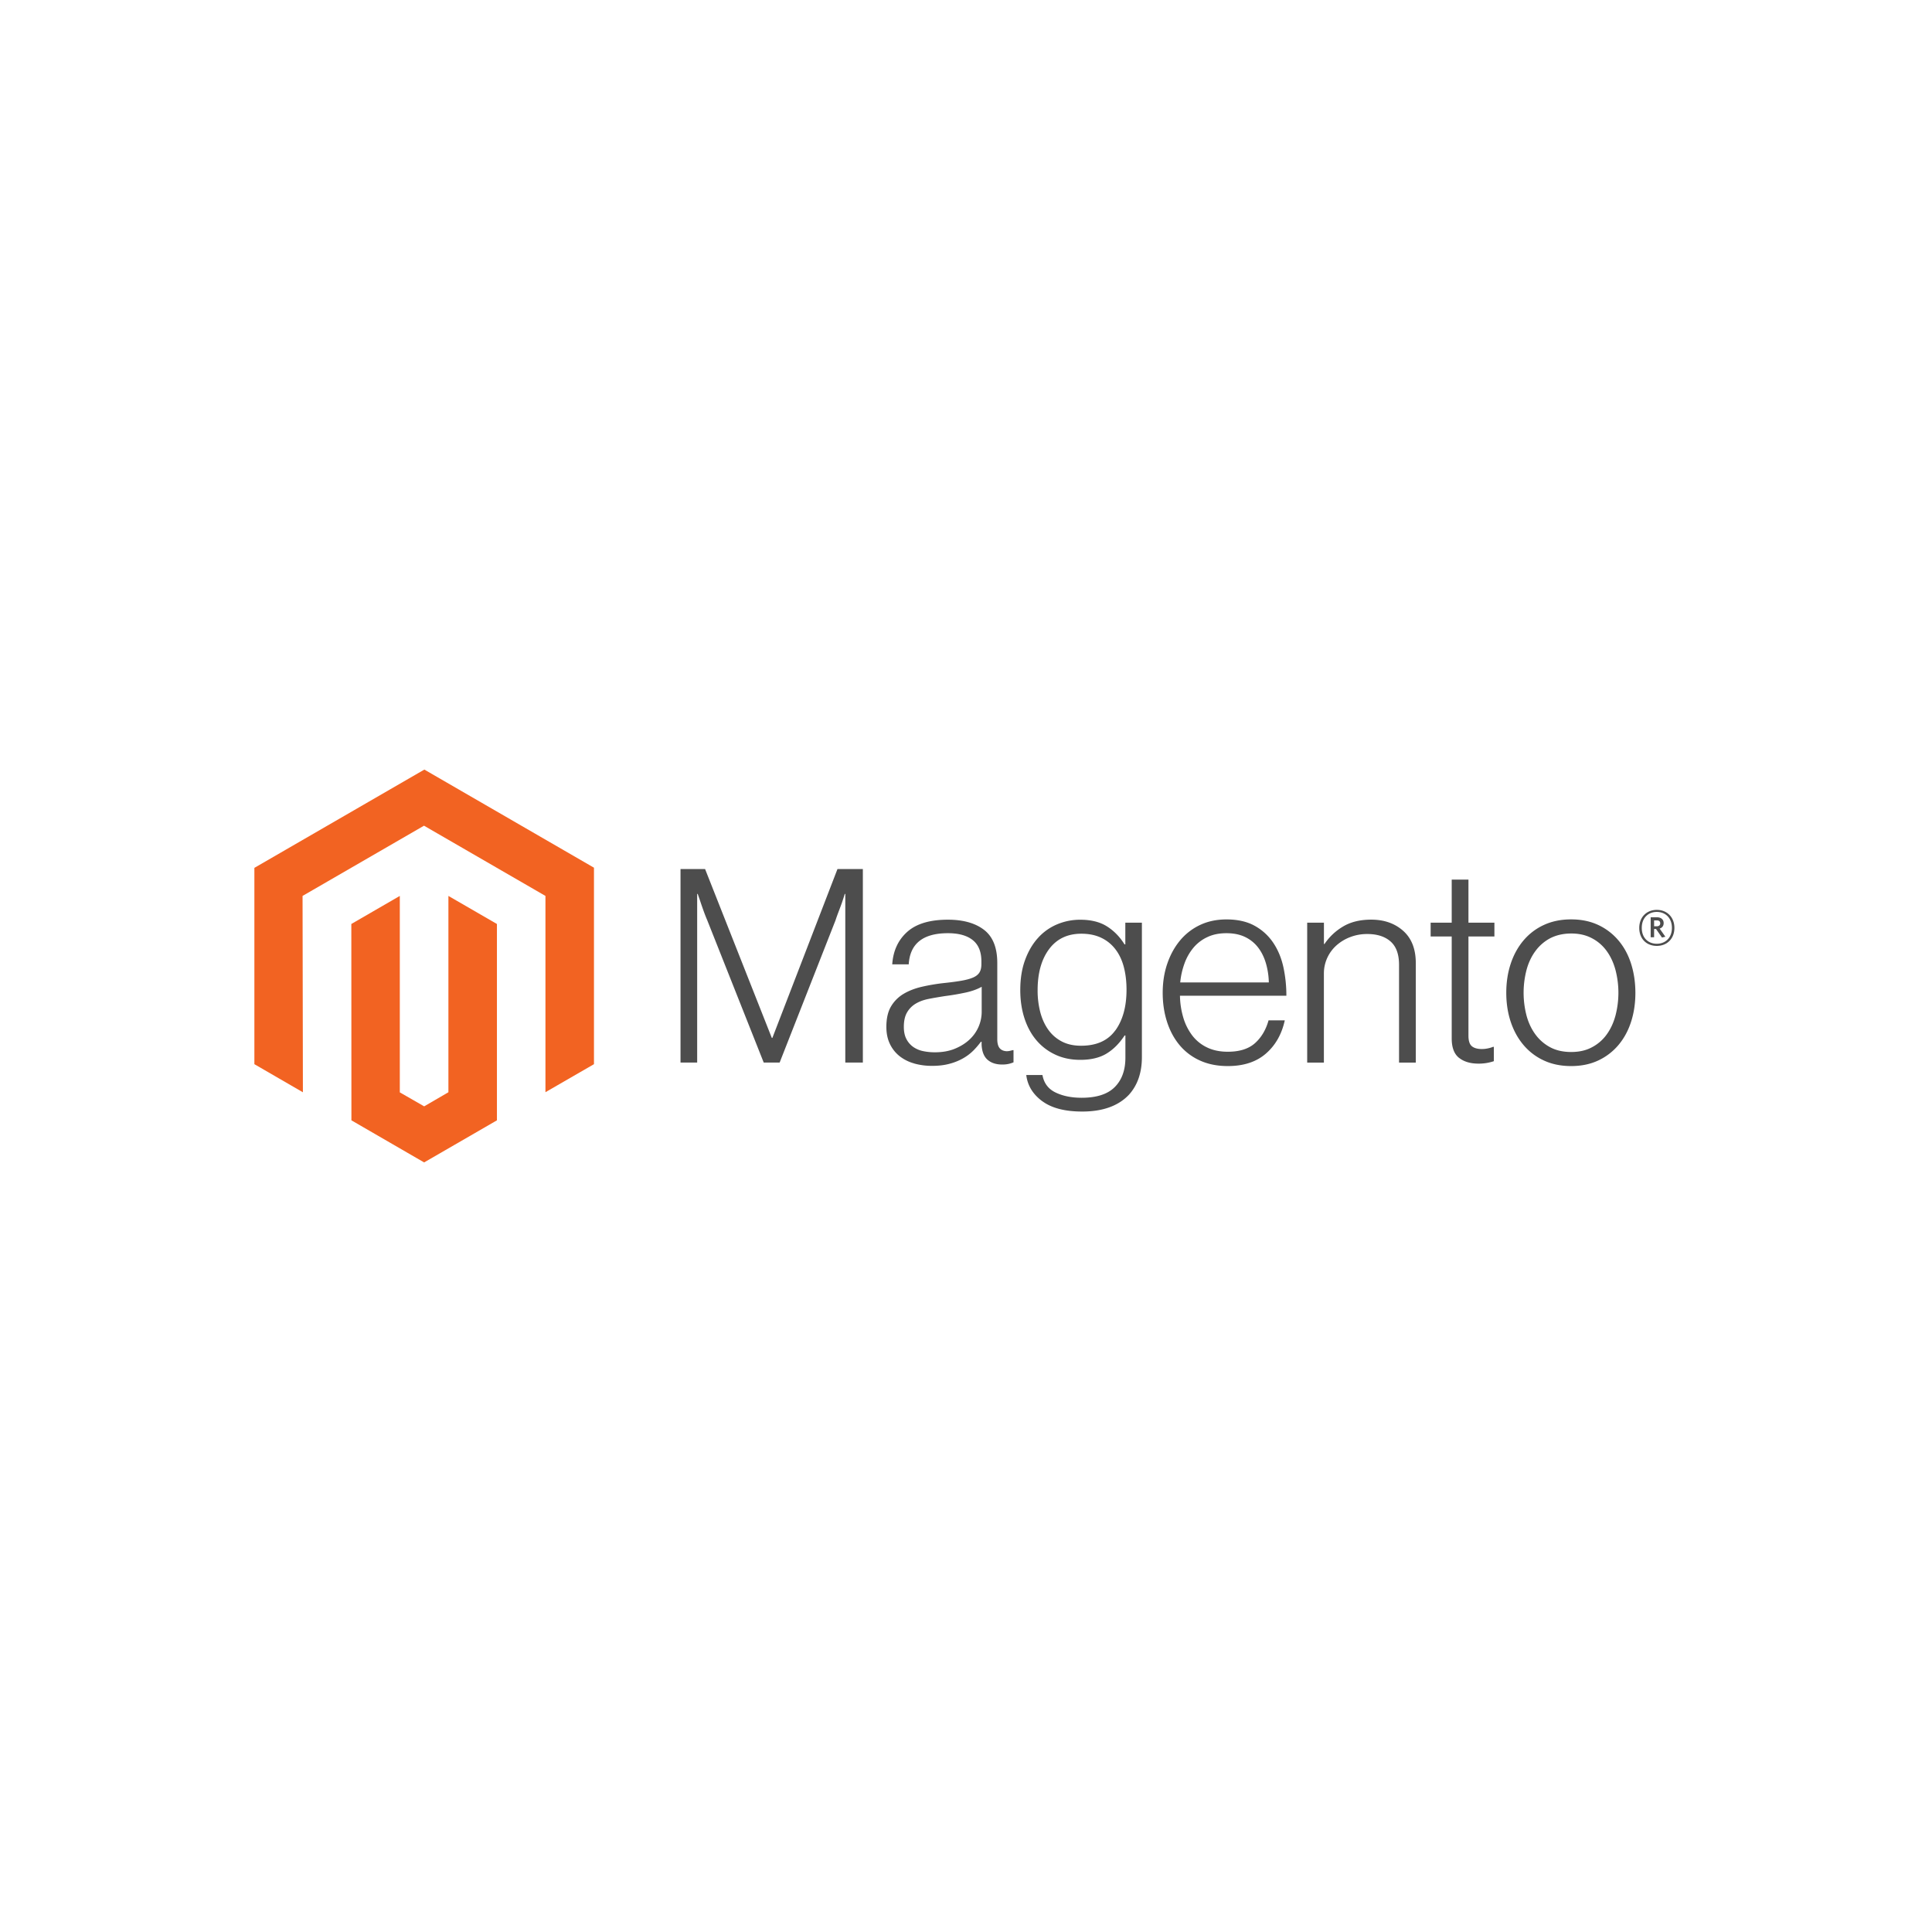 <svg xmlns="http://www.w3.org/2000/svg" width="600" height="600" fill="none"><path fill="#fff" d="M0 0h600v600H0z"/><g clip-path="url(#a)"><path fill="#F26322" d="M131.784 239 79 269.523v60.967l15.068 8.727-.106-60.98 37.716-21.81 37.716 21.81v60.953l15.068-8.7v-61.02L131.784 239z"/><path fill="#F26322" d="m139.259 339.204-7.528 4.383-7.567-4.344v-61.006l-15.055 8.713.027 60.98L131.718 361l22.609-13.07v-60.98l-15.068-8.713v60.967z"/><path fill="#4D4D4D" d="m218.974 269.896 20.72 52.44h.173l20.214-52.44h7.887v60.088h-5.453v-52.36h-.173c-.284.95-.589 1.901-.918 2.851-.283.782-.607 1.648-.97 2.598-.359.959-.692 1.852-.958 2.691l-17.369 44.22h-4.947l-17.541-44.206a48.607 48.607 0 0 1-1.011-2.558c-.337-.924-.647-1.808-.931-2.652a160.36 160.36 0 0 0-1.011-2.944h-.173v52.36h-5.173v-60.088h7.634zm64.846 60.341a12.76 12.76 0 0 1-4.481-2.265 10.67 10.67 0 0 1-2.979-3.784c-.727-1.51-1.091-3.273-1.091-5.289 0-2.576.474-4.677 1.423-6.302a11.028 11.028 0 0 1 3.857-3.904c1.622-.977 3.511-1.718 5.665-2.225a60.626 60.626 0 0 1 6.916-1.172c2.128-.222 3.932-.462 5.413-.719 1.48-.258 2.682-.582 3.604-.973.922-.391 1.591-.911 2.008-1.559.417-.648.625-1.532.625-2.651v-.84c0-2.966-.896-5.164-2.687-6.595-1.791-1.43-4.362-2.145-7.713-2.145-7.722 0-11.779 3.225-12.169 9.673h-5.12c.284-4.201 1.835-7.563 4.655-10.086 2.819-2.522 7.026-3.783 12.621-3.783 4.752 0 8.498 1.052 11.237 3.157 2.74 2.105 4.11 5.538 4.11 10.299v23.609c0 1.288.239 2.225.718 2.811.479.586 1.193.91 2.141.972.295 0 .588-.027.878-.08.306-.053.652-.146 1.051-.253h.252v3.784a9.74 9.74 0 0 1-1.423.466 8.836 8.836 0 0 1-2.101.214c-1.897 0-3.409-.493-4.535-1.479-1.126-.986-1.742-2.541-1.849-4.663v-.92h-.226c-.68.92-1.422 1.792-2.221 2.612a14.982 14.982 0 0 1-3.152 2.438 17.558 17.558 0 0 1-4.282 1.758c-1.622.453-3.467.675-5.532.667a20.075 20.075 0 0 1-5.626-.76m12.794-4.583c1.817-.755 3.342-1.723 4.575-2.904a11.78 11.78 0 0 0 3.697-8.487v-7.821c-1.401.782-3.094 1.386-5.08 1.812a76.079 76.079 0 0 1-6.171 1.053c-1.844.284-3.551.577-5.12.879-1.57.302-2.926.79-4.07 1.465a7.525 7.525 0 0 0-2.726 2.732c-.674 1.145-1.011 2.647-1.011 4.503 0 1.51.266 2.771.798 3.784a6.86 6.86 0 0 0 2.101 2.438 8.223 8.223 0 0 0 3.059 1.305 17.53 17.53 0 0 0 3.697.373c2.35 0 4.433-.377 6.251-1.132zm27.064 16.308c-2.908-2.159-4.558-4.863-4.948-8.114h5.027c.453 2.522 1.809 4.33 4.07 5.422 2.261 1.093 4.961 1.639 8.099 1.639 4.646 0 8.073-1.106 10.28-3.317 2.208-2.212 3.312-5.254 3.312-9.127v-6.888h-.253c-1.622 2.461-3.497 4.335-5.625 5.623-2.128 1.287-4.841 1.931-8.139 1.931-2.855 0-5.426-.532-7.714-1.598a17.074 17.074 0 0 1-5.878-4.45c-1.623-1.901-2.868-4.184-3.737-6.848-.869-2.665-1.304-5.592-1.304-8.78 0-3.527.501-6.649 1.503-9.366 1.002-2.718 2.345-5.001 4.03-6.849a16.61 16.61 0 0 1 5.918-4.196 18.305 18.305 0 0 1 7.168-1.426c3.352 0 6.118.688 8.299 2.065 2.181 1.377 3.999 3.238 5.453 5.583h.252v-6.742h5.147v41.768c0 4.814-1.343 8.709-4.03 11.684-3.298 3.473-8.134 5.21-14.509 5.21-5.373 0-9.513-1.079-12.421-3.238m22.741-21.983c2.297-3.197 3.445-7.399 3.445-12.604 0-2.575-.28-4.929-.838-7.061-.559-2.132-1.428-3.966-2.607-5.502a11.902 11.902 0 0 0-4.402-3.571c-1.764-.844-3.821-1.266-6.171-1.266-4.309 0-7.651 1.595-10.027 4.783-2.376 3.189-3.564 7.448-3.564 12.777a26.66 26.66 0 0 0 .837 6.848c.559 2.097 1.397 3.917 2.514 5.463a11.85 11.85 0 0 0 4.189 3.61c1.676.871 3.662 1.306 5.958 1.306 4.806 0 8.357-1.599 10.653-4.796m26.266 9.392a17.676 17.676 0 0 1-6.331-4.783c-1.702-2.042-3.001-4.454-3.896-7.234-.896-2.78-1.344-5.791-1.344-9.033 0-3.251.475-6.262 1.423-9.033.949-2.771 2.275-5.179 3.977-7.221a17.99 17.99 0 0 1 6.211-4.797c2.429-1.146 5.155-1.718 8.178-1.718 3.467 0 6.389.657 8.765 1.971a16.439 16.439 0 0 1 5.785 5.29c1.48 2.211 2.531 4.747 3.152 7.607.618 2.899.925 5.856.917 8.82h-33.048c.033 2.32.387 4.625 1.051 6.848a17.223 17.223 0 0 0 2.766 5.503 12.583 12.583 0 0 0 4.575 3.704c1.844.897 3.998 1.345 6.463 1.345 3.635 0 6.446-.884 8.432-2.651 1.986-1.768 3.395-4.135 4.229-7.101h5.04c-.948 4.316-2.908 7.763-5.878 10.338-2.97 2.576-6.911 3.864-11.823 3.864-3.245 0-6.126-.573-8.644-1.719zm20.467-30.256c-.559-1.875-1.37-3.5-2.434-4.877a11.13 11.13 0 0 0-4.029-3.237c-1.623-.782-3.551-1.173-5.786-1.173-2.234 0-4.18.391-5.838 1.173a12.479 12.479 0 0 0-4.322 3.237 16.153 16.153 0 0 0-2.806 4.837 23.873 23.873 0 0 0-1.383 6.048h27.516a23.017 23.017 0 0 0-.918-6.008zm18.034-12.564v6.635h.173a17.818 17.818 0 0 1 5.745-5.422c2.376-1.43 5.298-2.146 8.764-2.146 4.025 0 7.341 1.164 9.948 3.491s3.905 5.676 3.897 10.046v30.856h-5.2v-30.35c0-3.304-.883-5.729-2.647-7.274-1.764-1.546-4.185-2.314-7.261-2.305a14.519 14.519 0 0 0-5.2.932 13.736 13.736 0 0 0-4.283 2.558 11.786 11.786 0 0 0-2.899 3.904 11.651 11.651 0 0 0-1.05 4.956v27.579h-5.187v-43.46h5.2zm41.945 41.981c-1.507-1.208-2.261-3.211-2.261-6.009v-31.682h-6.543v-4.29h6.543v-13.363h5.2v13.363h8.06v4.29h-8.06v30.843c0 1.572.351 2.651 1.051 3.238.7.586 1.747.879 3.139.879a8.95 8.95 0 0 0 1.888-.213 8.708 8.708 0 0 0 1.556-.467h.253v4.45c-1.542.52-3.161.777-4.788.76-2.518 0-4.53-.604-6.038-1.812m26.386.853a18.18 18.18 0 0 1-6.331-4.797c-1.737-2.043-3.067-4.45-3.989-7.221-.922-2.771-1.383-5.782-1.383-9.033 0-3.251.461-6.262 1.383-9.033.922-2.771 2.252-5.183 3.989-7.235a18.21 18.21 0 0 1 6.331-4.796c2.491-1.146 5.302-1.719 8.432-1.719 3.129 0 5.927.573 8.391 1.719a18.316 18.316 0 0 1 6.291 4.796c1.738 2.043 3.05 4.455 3.936 7.235.887 2.78 1.335 5.791 1.344 9.033 0 3.251-.448 6.262-1.344 9.033-.895 2.771-2.207 5.178-3.936 7.221a18.282 18.282 0 0 1-6.291 4.797c-2.456 1.145-5.253 1.718-8.391 1.718-3.139 0-5.95-.573-8.432-1.718zm14.815-4.077a13.074 13.074 0 0 0 4.615-3.944c1.232-1.679 2.154-3.642 2.766-5.889a28.056 28.056 0 0 0 0-14.282c-.612-2.247-1.534-4.21-2.766-5.889a13.036 13.036 0 0 0-4.615-3.944c-1.844-.959-3.967-1.434-6.37-1.425-2.403.009-4.544.484-6.424 1.425a13.562 13.562 0 0 0-4.614 3.944c-1.259 1.679-2.195 3.642-2.807 5.889a28.144 28.144 0 0 0 0 14.282c.612 2.238 1.548 4.201 2.807 5.889a13.603 13.603 0 0 0 4.614 3.944c1.818.95 3.959 1.425 6.424 1.425 2.465 0 4.588-.475 6.37-1.425zm20.228-31.523c-3.218 0-5.452-2.238-5.452-5.582s2.287-5.609 5.452-5.609 5.466 2.265 5.466 5.609-2.287 5.582-5.466 5.582zm0-10.552c-2.593 0-4.668 1.786-4.668 4.957s2.062 4.929 4.668 4.929c2.607 0 4.695-1.785 4.695-4.929 0-3.145-2.088-4.957-4.695-4.957zm1.609 7.954-1.848-2.651h-.599v2.558h-1.064v-6.209h1.876c1.29 0 2.154.653 2.154 1.812 0 .893-.479 1.466-1.25 1.706l1.782 2.531-1.051.253zm-1.622-5.316h-.825v1.826h.772c.691 0 1.13-.293 1.13-.92 0-.626-.386-.919-1.077-.919"/></g><defs><clipPath id="a"><path fill="#fff" d="M79 239h441v122H79z"/></clipPath></defs></svg>